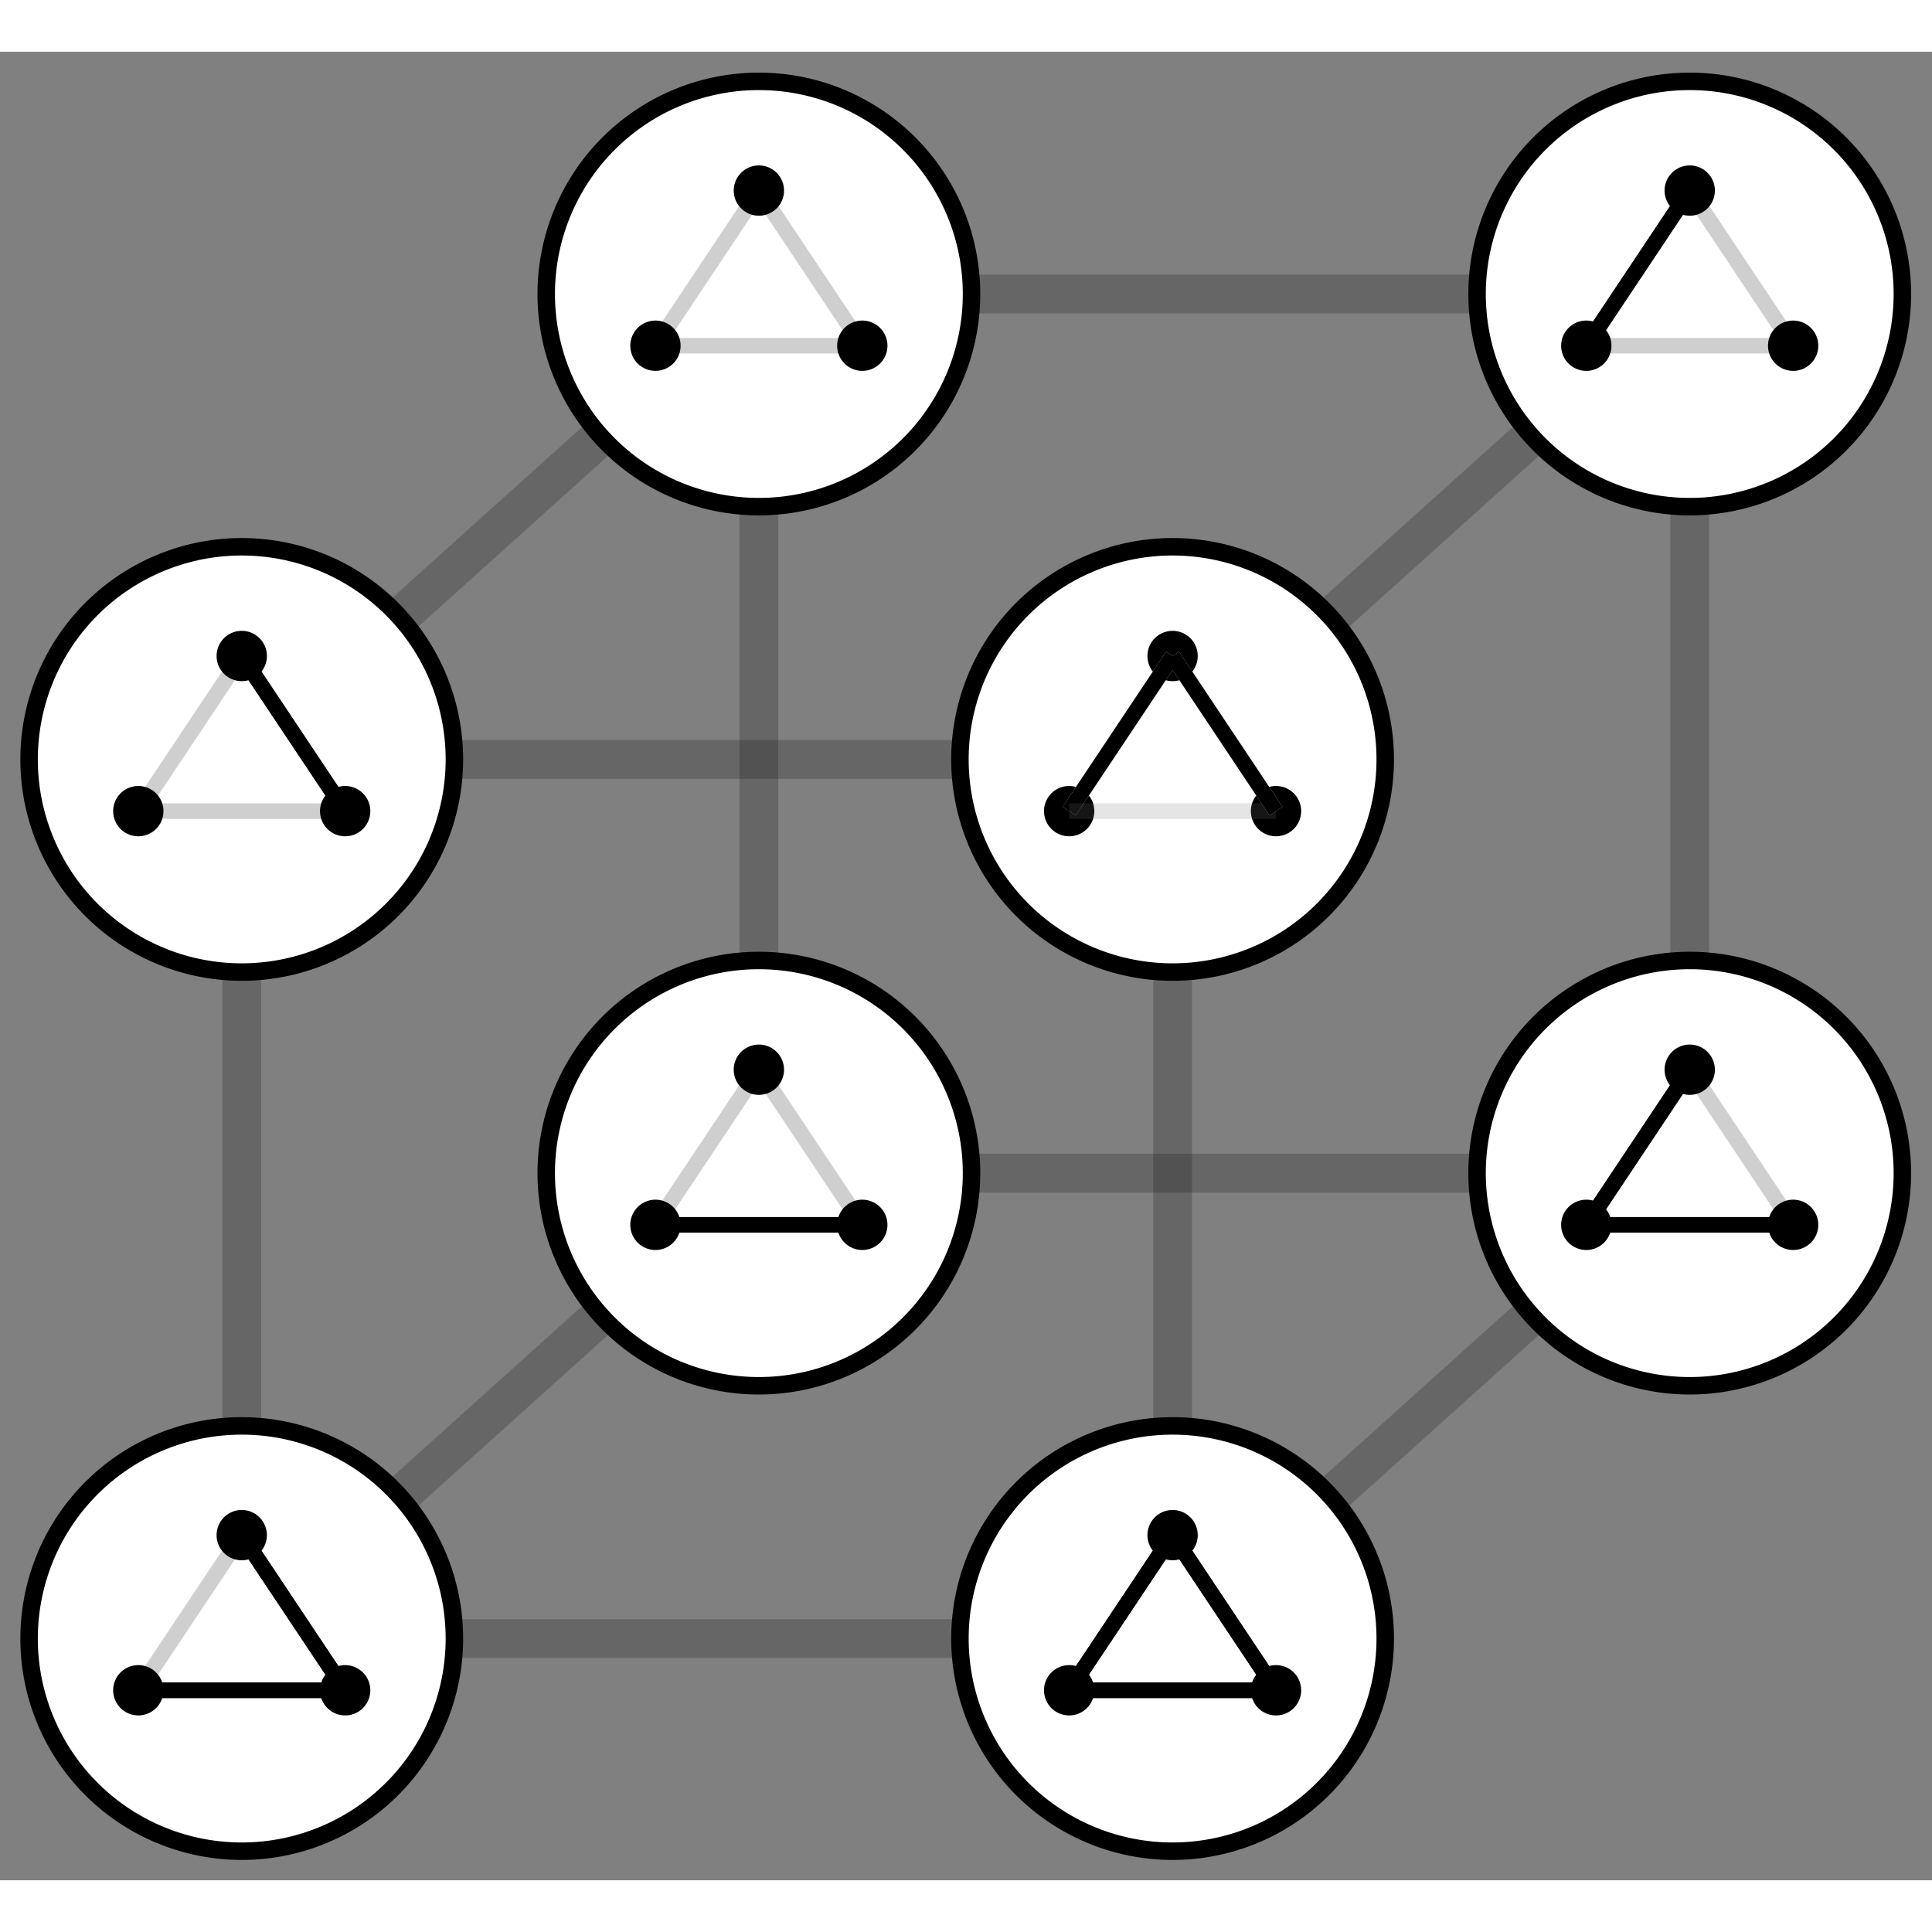 <svg xmlns="http://www.w3.org/2000/svg" xmlns:xlink="http://www.w3.org/1999/xlink" width="250" height="250" viewBox="17.285 35.045 331.67 313.91" xmlns:v="https://vecta.io/nano"><rect x="17.285" y="35.045" width="331.67" height="313.91" fill="#808080" stroke="none"/><style><![CDATA[.B{stroke:#000}.C{stroke-linejoin:round}.D{stroke-miterlimit:10}.E{stroke-opacity:.1}.F{fill:none}.G{stroke-width:2}.H{fill:#fff}.I{stroke-width:2.25}.J{clip-path:none}.K{stroke-opacity:.2}]]></style><defs><clipPath id="A"><path d="M10.8 10.8h266.4v266.4H10.8z"/></clipPath><clipPath id="B"><path d="M10.8 10.8h266.4v266.4H10.8z"/></clipPath><clipPath id="C"><path d="M10.8 10.8h266.4v266.4H10.8z"/></clipPath><clipPath id="D"><path d="M-7.739-7.739H7.739V7.739H-7.739z"/></clipPath><clipPath id="E"><path d="M-7.739-7.739H7.739V7.739H-7.739z"/></clipPath><clipPath id="F"><path d="M-7.739-7.739H7.739V7.739H-7.739z"/></clipPath><clipPath id="G"><path d="M10.8 10.8h266.4v266.4H10.8z"/></clipPath><clipPath id="H"><path d="M10.8 10.8h266.4v266.4H10.8z"/></clipPath><clipPath id="I"><path d="M-7.739-7.739H7.739V7.739H-7.739z"/></clipPath><clipPath id="J"><path d="M-7.739-7.739H7.739V7.739H-7.739z"/></clipPath><clipPath id="K"><path d="M-7.739-7.739H7.739V7.739H-7.739z"/></clipPath><clipPath id="L"><path d="M10.8 10.8h266.4v266.4H10.8z"/></clipPath><clipPath id="M"><path d="M10.8 10.8h266.4v266.4H10.8z"/></clipPath><clipPath id="N"><path d="M-7.739-7.739H7.739V7.739H-7.739z"/></clipPath><clipPath id="O"><path d="M-7.739-7.739H7.739V7.739H-7.739z"/></clipPath><clipPath id="P"><path d="M-7.739-7.739H7.739V7.739H-7.739z"/></clipPath><clipPath id="Q"><path d="M10.8 10.8h266.4v266.4H10.8z"/></clipPath><clipPath id="R"><path d="M10.8 10.8h266.4v266.4H10.8z"/></clipPath><clipPath id="S"><path d="M-7.739-7.739H7.739V7.739H-7.739z"/></clipPath><clipPath id="T"><path d="M-7.739-7.739H7.739V7.739H-7.739z"/></clipPath><clipPath id="U"><path d="M-7.739-7.739H7.739V7.739H-7.739z"/></clipPath><clipPath id="V"><path d="M10.8 10.8h266.4v266.4H10.8z"/></clipPath><clipPath id="W"><path d="M10.8 10.8h266.4v266.4H10.8z"/></clipPath><clipPath id="X"><path d="M-7.739-7.739H7.739V7.739H-7.739z"/></clipPath><clipPath id="Y"><path d="M-7.739-7.739H7.739V7.739H-7.739z"/></clipPath><clipPath id="Z"><path d="M-7.739-7.739H7.739V7.739H-7.739z"/></clipPath><clipPath id="a"><path d="M10.8 10.8h266.4v266.4H10.8z"/></clipPath><clipPath id="b"><path d="M10.8 10.8h266.4v266.4H10.8z"/></clipPath><clipPath id="c"><path d="M-7.739-7.739H7.739V7.739H-7.739z"/></clipPath><clipPath id="d"><path d="M-7.739-7.739H7.739V7.739H-7.739z"/></clipPath><clipPath id="e"><path d="M-7.739-7.739H7.739V7.739H-7.739z"/></clipPath><clipPath id="f"><path d="M10.8 10.8h266.4v266.4H10.8z"/></clipPath><clipPath id="g"><path d="M10.8 10.8h266.4v266.4H10.8z"/></clipPath><clipPath id="h"><path d="M-7.739-7.739H7.739V7.739H-7.739z"/></clipPath><clipPath id="i"><path d="M-7.739-7.739H7.739V7.739H-7.739z"/></clipPath><clipPath id="j"><path d="M-7.739-7.739H7.739V7.739H-7.739z"/></clipPath><clipPath id="k"><path d="M10.8 10.8h266.4v266.4H10.8z"/></clipPath><clipPath id="l"><path d="M10.8 10.8h266.4v266.4H10.8z"/></clipPath><clipPath id="m"><path d="M-7.739-7.739H7.739V7.739H-7.739z"/></clipPath><clipPath id="n"><path d="M-7.739-7.739H7.739V7.739H-7.739z"/></clipPath><clipPath id="o"><path d="M-7.739-7.739H7.739V7.739H-7.739z"/></clipPath><clipPath id="p"><path d="M10.8 10.8h266.4v266.4H10.8z"/></clipPath><path id="q" d="M0-27.386a27.39 27.39 0 0 1 19.365 8.021A27.39 27.39 0 0 1 27.386 0a27.39 27.39 0 0 1-8.021 19.365A27.39 27.39 0 0 1 0 27.386a27.39 27.39 0 0 1-19.365-8.021A27.39 27.39 0 0 1-27.386 0a27.39 27.39 0 0 1 8.021-19.365A27.39 27.39 0 0 1 0-27.386z"/><path id="r" d="M0-2.739a2.74 2.74 0 0 1 1.936.802A2.74 2.74 0 0 1 2.739 0a2.74 2.74 0 0 1-.802 1.936A2.74 2.74 0 0 1 0 2.739a2.74 2.74 0 0 1-1.936-.802A2.74 2.74 0 0 1-2.739 0a2.74 2.74 0 0 1 .802-1.936A2.74 2.74 0 0 1 0-2.739z"/></defs><g transform="matrix(1.333 0 0 -1.333 0 384)"><g clip-path="url(#A)" stroke-width="5" class="B C D F K"><path d="M110.7 230.58V117.36"/><path d="M110.7 230.58l-66.6-59.94m66.6 59.94h119.88m0 0V117.36"/><path d="M230.58 230.58l-66.6-59.94m-119.88 0V57.42m0 113.22h119.88"/><path d="M163.98 170.64V57.42m-53.28 59.94L44.1 57.42"/><path d="M110.7 117.36h119.88m0 0l-66.6-59.94m-119.88 0h119.88"/></g><g clip-path="url(#B)" class="B H I"><g transform="translate(110.7 230.58)"><g transform="translate(119.88)"><g transform="translate(-186.48 -59.94)"><g transform="translate(119.88)"><g transform="translate(-53.28 -53.28)"><use xlink:href="#q"/><g transform="translate(119.88)"><g transform="translate(-186.48 -59.94)"><g transform="translate(119.88)"><use xlink:href="#q" class="J"/></g><use xlink:href="#q" class="J"/></g><use xlink:href="#q" class="J"/></g></g></g><use xlink:href="#q" class="J"/><use xlink:href="#q" transform="translate(119.88)" class="J"/></g><use xlink:href="#q" class="J"/></g><use xlink:href="#q" class="J"/></g></g><g clip-path="url(#C)" class="B C D"><g clip-path="url(#D)" transform="translate(97.38 223.92)"><use xlink:href="#r"/></g><g clip-path="url(#E)" transform="translate(110.7 243.9)"><use xlink:href="#r"/></g><g clip-path="url(#F)" transform="translate(124.02 223.92)"><use xlink:href="#r"/></g></g><g clip-path="url(#G)" class="B C D F G E"><path d="M97.38 223.92l13.32 19.98"/><path d="M97.38 223.92h26.64M110.7 243.9l13.32-19.98"/><path d="M97.38 223.92l13.32 19.98"/><path d="M97.38 223.92h26.64M110.7 243.9l13.32-19.98"/></g><g clip-path="url(#H)" class="B C D"><g clip-path="url(#I)" transform="translate(30.78 163.98)"><use xlink:href="#r"/></g><g clip-path="url(#J)" transform="translate(44.1 183.96)"><use xlink:href="#r"/></g><g clip-path="url(#K)" transform="translate(57.42 163.98)"><use xlink:href="#r"/></g></g><g clip-path="url(#L)" class="B C D F G"><path d="M30.78 163.98l13.32 19.98" class="E"/><path d="M30.78 163.98h26.64" class="E"/><path d="M44.1 183.96l13.32-19.98"/><path d="M30.78 163.98l13.32 19.98" class="E"/><path d="M30.78 163.98h26.64" class="E"/><path d="M44.1 183.96l13.32-19.98"/></g><g clip-path="url(#M)" class="B C D"><g clip-path="url(#N)" transform="translate(97.38 110.7)"><use xlink:href="#r"/></g><g clip-path="url(#O)" transform="translate(110.7 130.68)"><use xlink:href="#r"/></g><g clip-path="url(#P)" transform="translate(124.02 110.7)"><use xlink:href="#r"/></g></g><g clip-path="url(#Q)" class="B C D F G"><path d="M97.38 110.7l13.32 19.98" class="E"/><path d="M97.38 110.7h26.64"/><path d="M110.7 130.68l13.32-19.98m-26.64 0l13.32 19.98" class="E"/><path d="M97.38 110.7h26.64"/><path d="M110.7 130.68l13.32-19.98" class="E"/></g><g clip-path="url(#R)" class="B C D"><g clip-path="url(#S)" transform="translate(30.78 50.76)"><use xlink:href="#r"/></g><g clip-path="url(#T)" transform="translate(44.1 70.74)"><use xlink:href="#r"/></g><g clip-path="url(#U)" transform="translate(57.42 50.76)"><use xlink:href="#r"/></g></g><g clip-path="url(#V)" class="B C D F G"><path d="M30.78 50.76L44.1 70.74" class="E"/><path d="M30.78 50.76h26.64"/><path d="M44.1 70.74l13.32-19.98"/><path d="M30.78 50.76L44.1 70.74" class="E"/><path d="M30.78 50.76h26.64"/><path d="M44.1 70.74l13.32-19.98"/></g><g clip-path="url(#W)" class="B C D"><g clip-path="url(#X)" transform="translate(217.26 223.92)"><use xlink:href="#r"/></g><g clip-path="url(#Y)" transform="translate(230.58 243.9)"><use xlink:href="#r"/></g><g clip-path="url(#Z)" transform="translate(243.9 223.92)"><use xlink:href="#r"/></g></g><g clip-path="url(#a)" class="B C D F G"><path d="M217.26 223.92l13.32 19.98"/><path d="M217.26 223.92h26.64m-13.32 19.98l13.32-19.98" class="E"/><path d="M217.26 223.92l13.32 19.98"/><path d="M217.26 223.92h26.64m-13.32 19.98l13.32-19.98" class="E"/></g><g clip-path="url(#b)" class="B C D"><g clip-path="url(#c)" transform="translate(150.66 163.98)"><use xlink:href="#r"/></g><g clip-path="url(#d)" transform="translate(163.98 183.96)"><use xlink:href="#r"/></g><g clip-path="url(#e)" transform="translate(177.3 163.98)"><use xlink:href="#r"/></g></g><g clip-path="url(#f)" class="C D F G"><path d="M150.66 163.98l13.32 19.98" stroke="#ddd"/><path d="M150.66 163.98h26.64" class="B E"/><path d="M163.98 183.96l13.32-19.98" stroke="#ddd"/><path d="M150.66 163.98l13.32 19.98" class="B"/><path d="M150.66 163.98h26.64" stroke="#ddd" class="E"/><path d="M163.98 183.96l13.32-19.98" class="B"/></g><g clip-path="url(#g)" class="B C D"><g clip-path="url(#h)" transform="translate(217.26 110.7)"><use xlink:href="#r"/></g><g clip-path="url(#i)" transform="translate(230.58 130.68)"><use xlink:href="#r"/></g><g clip-path="url(#j)" transform="translate(243.9 110.7)"><use xlink:href="#r"/></g></g><g clip-path="url(#k)" class="B C D F G"><path d="M217.26 110.7l13.32 19.98"/><path d="M217.26 110.7h26.64"/><path d="M230.58 130.68l13.32-19.98" class="E"/><path d="M217.26 110.7l13.32 19.98"/><path d="M217.26 110.7h26.64"/><path d="M230.58 130.68l13.32-19.98" class="E"/></g><g clip-path="url(#l)" class="B C D"><g clip-path="url(#m)" transform="translate(150.66 50.76)"><use xlink:href="#r"/></g><g clip-path="url(#n)" transform="translate(163.98 70.74)"><use xlink:href="#r"/></g><g clip-path="url(#o)" transform="translate(177.3 50.76)"><use xlink:href="#r"/></g></g><g clip-path="url(#p)" class="B C D F G"><path d="M150.66 50.76l13.32 19.98m-13.32-19.98h26.64"/><path d="M163.98 70.74l13.32-19.98m-26.64 0l13.32 19.98"/><path d="M150.66 50.76h26.64"/><path d="M163.98 70.74l13.32-19.98"/></g></g></svg>